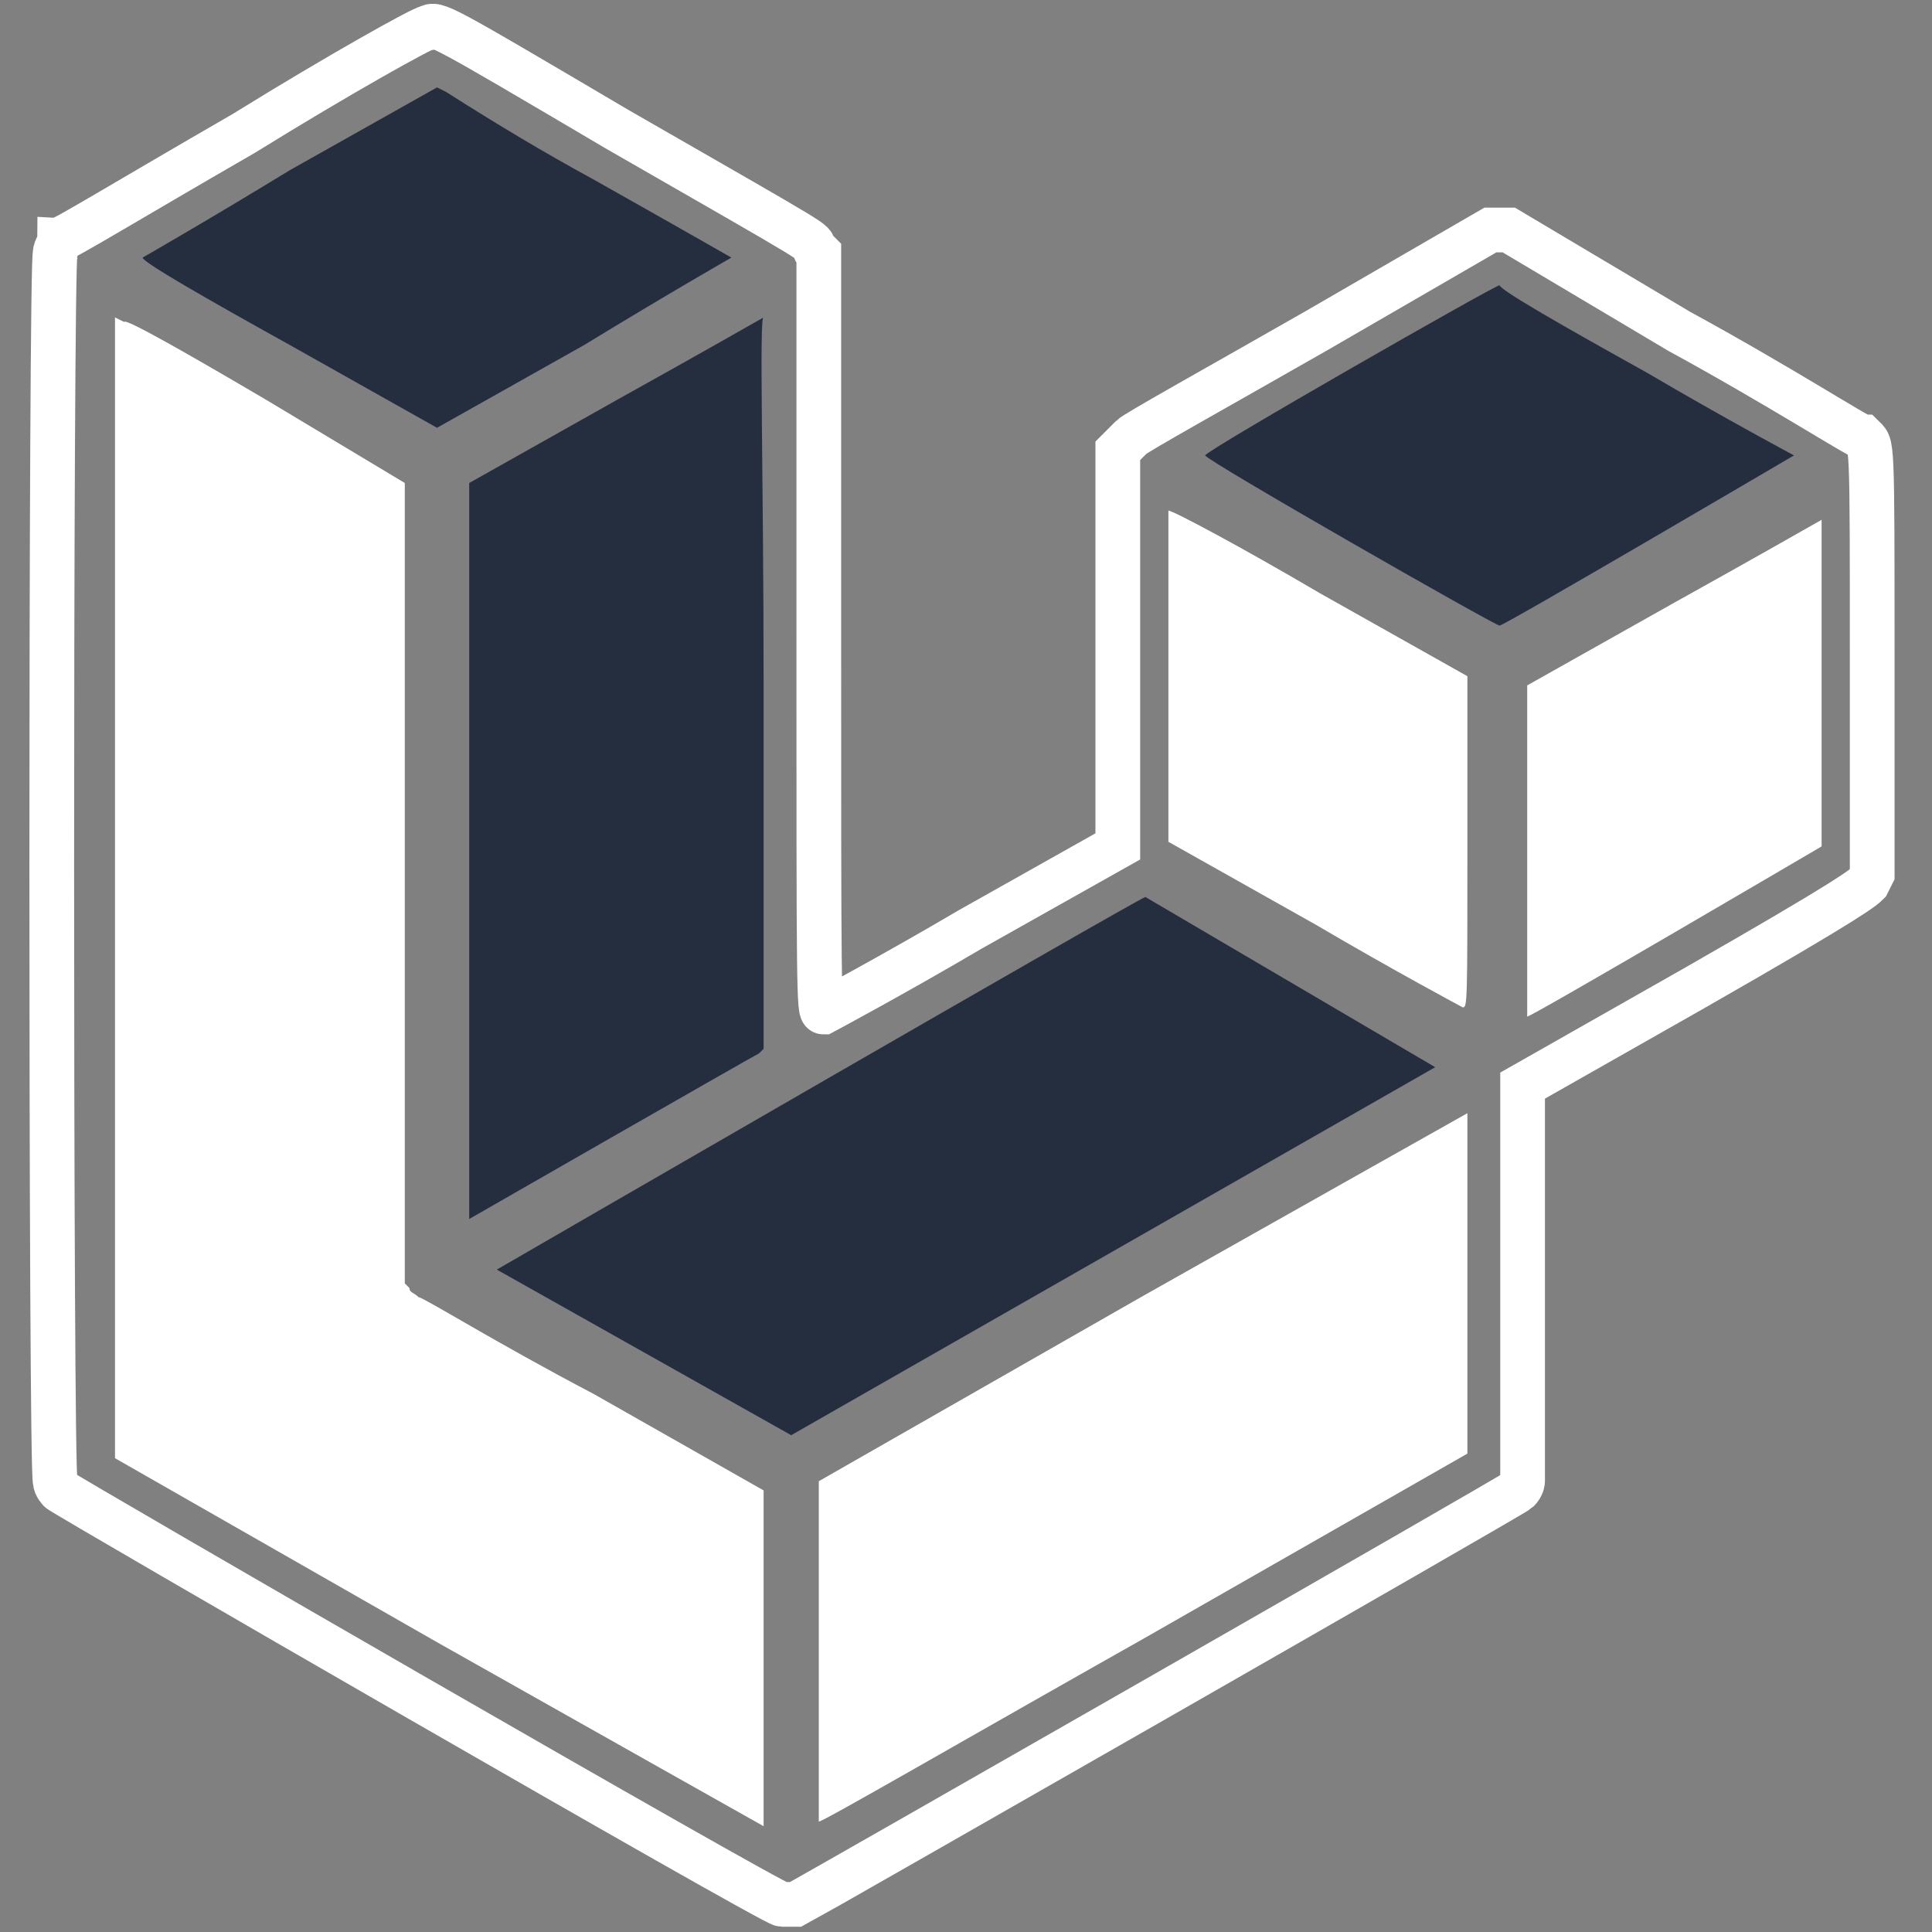 <svg xmlns="http://www.w3.org/2000/svg" width="42" height="42" viewBox="0 0 42 42" fill="none"><rect x="0" y="0" width="42" height="42" fill="#808080" stroke="none"/><g clip-path="url(#clip0_32_65)"><path d="M9.3 0.6C9.2 0.6 7.4 1.6 5.3 2.9C2.7 4.4 1.4 5.2 1.3 5.2C1.3 5.3 1.2 5.4 1.2 5.5C1.1 5.7 1.1 32 1.2 32.2C1.2 32.3 1.3 32.4 1.3 32.4C1.4 32.5 16.8 41.4 17 41.4C17.1 41.4 17.2 41.4 17.3 41.4C17.5 41.3 32.9 32.5 33 32.4C33.1 32.3 33.1 32.2 33.1 32.2C33.1 32.1 33.1 30.7 33.1 27.8V23.6L36.8 21.5C40.3 19.5 40.5 19.3 40.6 19.2L40.7 19V14.4C40.7 9.4 40.7 9.7 40.5 9.5C40.4 9.5 38.7 8.4 36.5 7.2L32.8 5H32.4L28.6 7.2C26.5 8.4 24.7 9.4 24.6 9.5C24.5 9.6 24.4 9.7 24.4 9.7L24.3 9.8V14.1V18.4L21.1 20.2C19.4 21.2 17.9 22 17.9 22C17.8 22 17.8 21.6 17.8 13.7V5.5L17.7 5.4C17.6 5.2 18.1 5.5 13.4 2.8C9.5 0.5 9.5 0.5 9.3 0.6Z" stroke="white" stroke-width="0.972" stroke-miterlimit="10"></path><path d="M12.9 3.9C14.5 4.8 15.9 5.6 15.9 5.6C15.9 5.6 14.5 6.4 12.7 7.5L9.5 9.3L6.3 7.5C4.5 6.5 3.1 5.7 3.1 5.6C3.1 5.6 4.5 4.8 6.3 3.7L9.5 1.9L9.7 2C10.8 2.7 11.8 3.3 12.9 3.9Z" fill="#252E3F"></path><path d="M35.8 8.1C37.5 9.1 39 9.9 39 9.9C39 9.9 32.7 13.6 32.6 13.6C32.5 13.6 26.2 10 26.2 9.9C26.2 9.8 32.5 6.2 32.6 6.2C32.6 6.3 34 7.1 35.8 8.1Z" fill="#252E3F"></path><path d="M5.8 8.7L8.8 10.5V19.2V27.9L8.9 28C8.9 28.1 9 28.1 9.1 28.2C9.2 28.2 10.8 29.2 12.9 30.3L16.6 32.4V36C16.6 38 16.6 39.7 16.6 39.7C16.6 39.7 13.4 37.9 9.5 35.7L2.5 31.7V19.3V6.9L2.7 7C2.7 6.9 4.1 7.7 5.8 8.7Z" fill="white"></path><path d="M16.6 14.8V22.8L16.5 22.9C16.3 23 10.2 26.5 10.2 26.5C10.2 26.5 10.2 22.9 10.2 18.5V10.5L13.4 8.7C15.2 7.7 16.6 6.9 16.6 6.9C16.5 6.8 16.6 10.4 16.6 14.8Z" fill="#252E3F"></path><path d="M28.7 12.9L31.9 14.7V18.3C31.9 21.8 31.9 21.9 31.8 21.9C31.8 21.9 30.3 21.1 28.6 20.1L25.4 18.3V14.7C25.4 12.7 25.4 11.1 25.4 11.1C25.5 11.1 27 11.9 28.7 12.9Z" fill="white"></path><path d="M39.6 14.7C39.6 16.7 39.6 18.3 39.6 18.4C39.6 18.4 33.3 22.1 33.2 22.1C33.2 22.1 33.2 20.5 33.2 18.5V14.9L36.4 13.1C38.2 12.1 39.6 11.3 39.6 11.3C39.6 11.1 39.6 12.7 39.6 14.7Z" fill="white"></path><path d="M31.2 23.2L17.2 31.2L10.8 27.6C10.8 27.6 24.8 19.5 24.9 19.5L31.2 23.2Z" fill="#252E3F"></path><path d="M31.9 27.9V31.6L24.9 35.6C21 37.8 17.9 39.6 17.8 39.6C17.8 39.6 17.8 38.1 17.8 35.9V32.2L24.8 28.2C28.7 26 31.9 24.2 31.9 24.2C31.9 24.3 31.9 25.9 31.9 27.9Z" fill="white"></path></g><defs><clipPath id="clip0_32_65"><rect width="42" height="42" fill="white"></rect></clipPath></defs></svg>